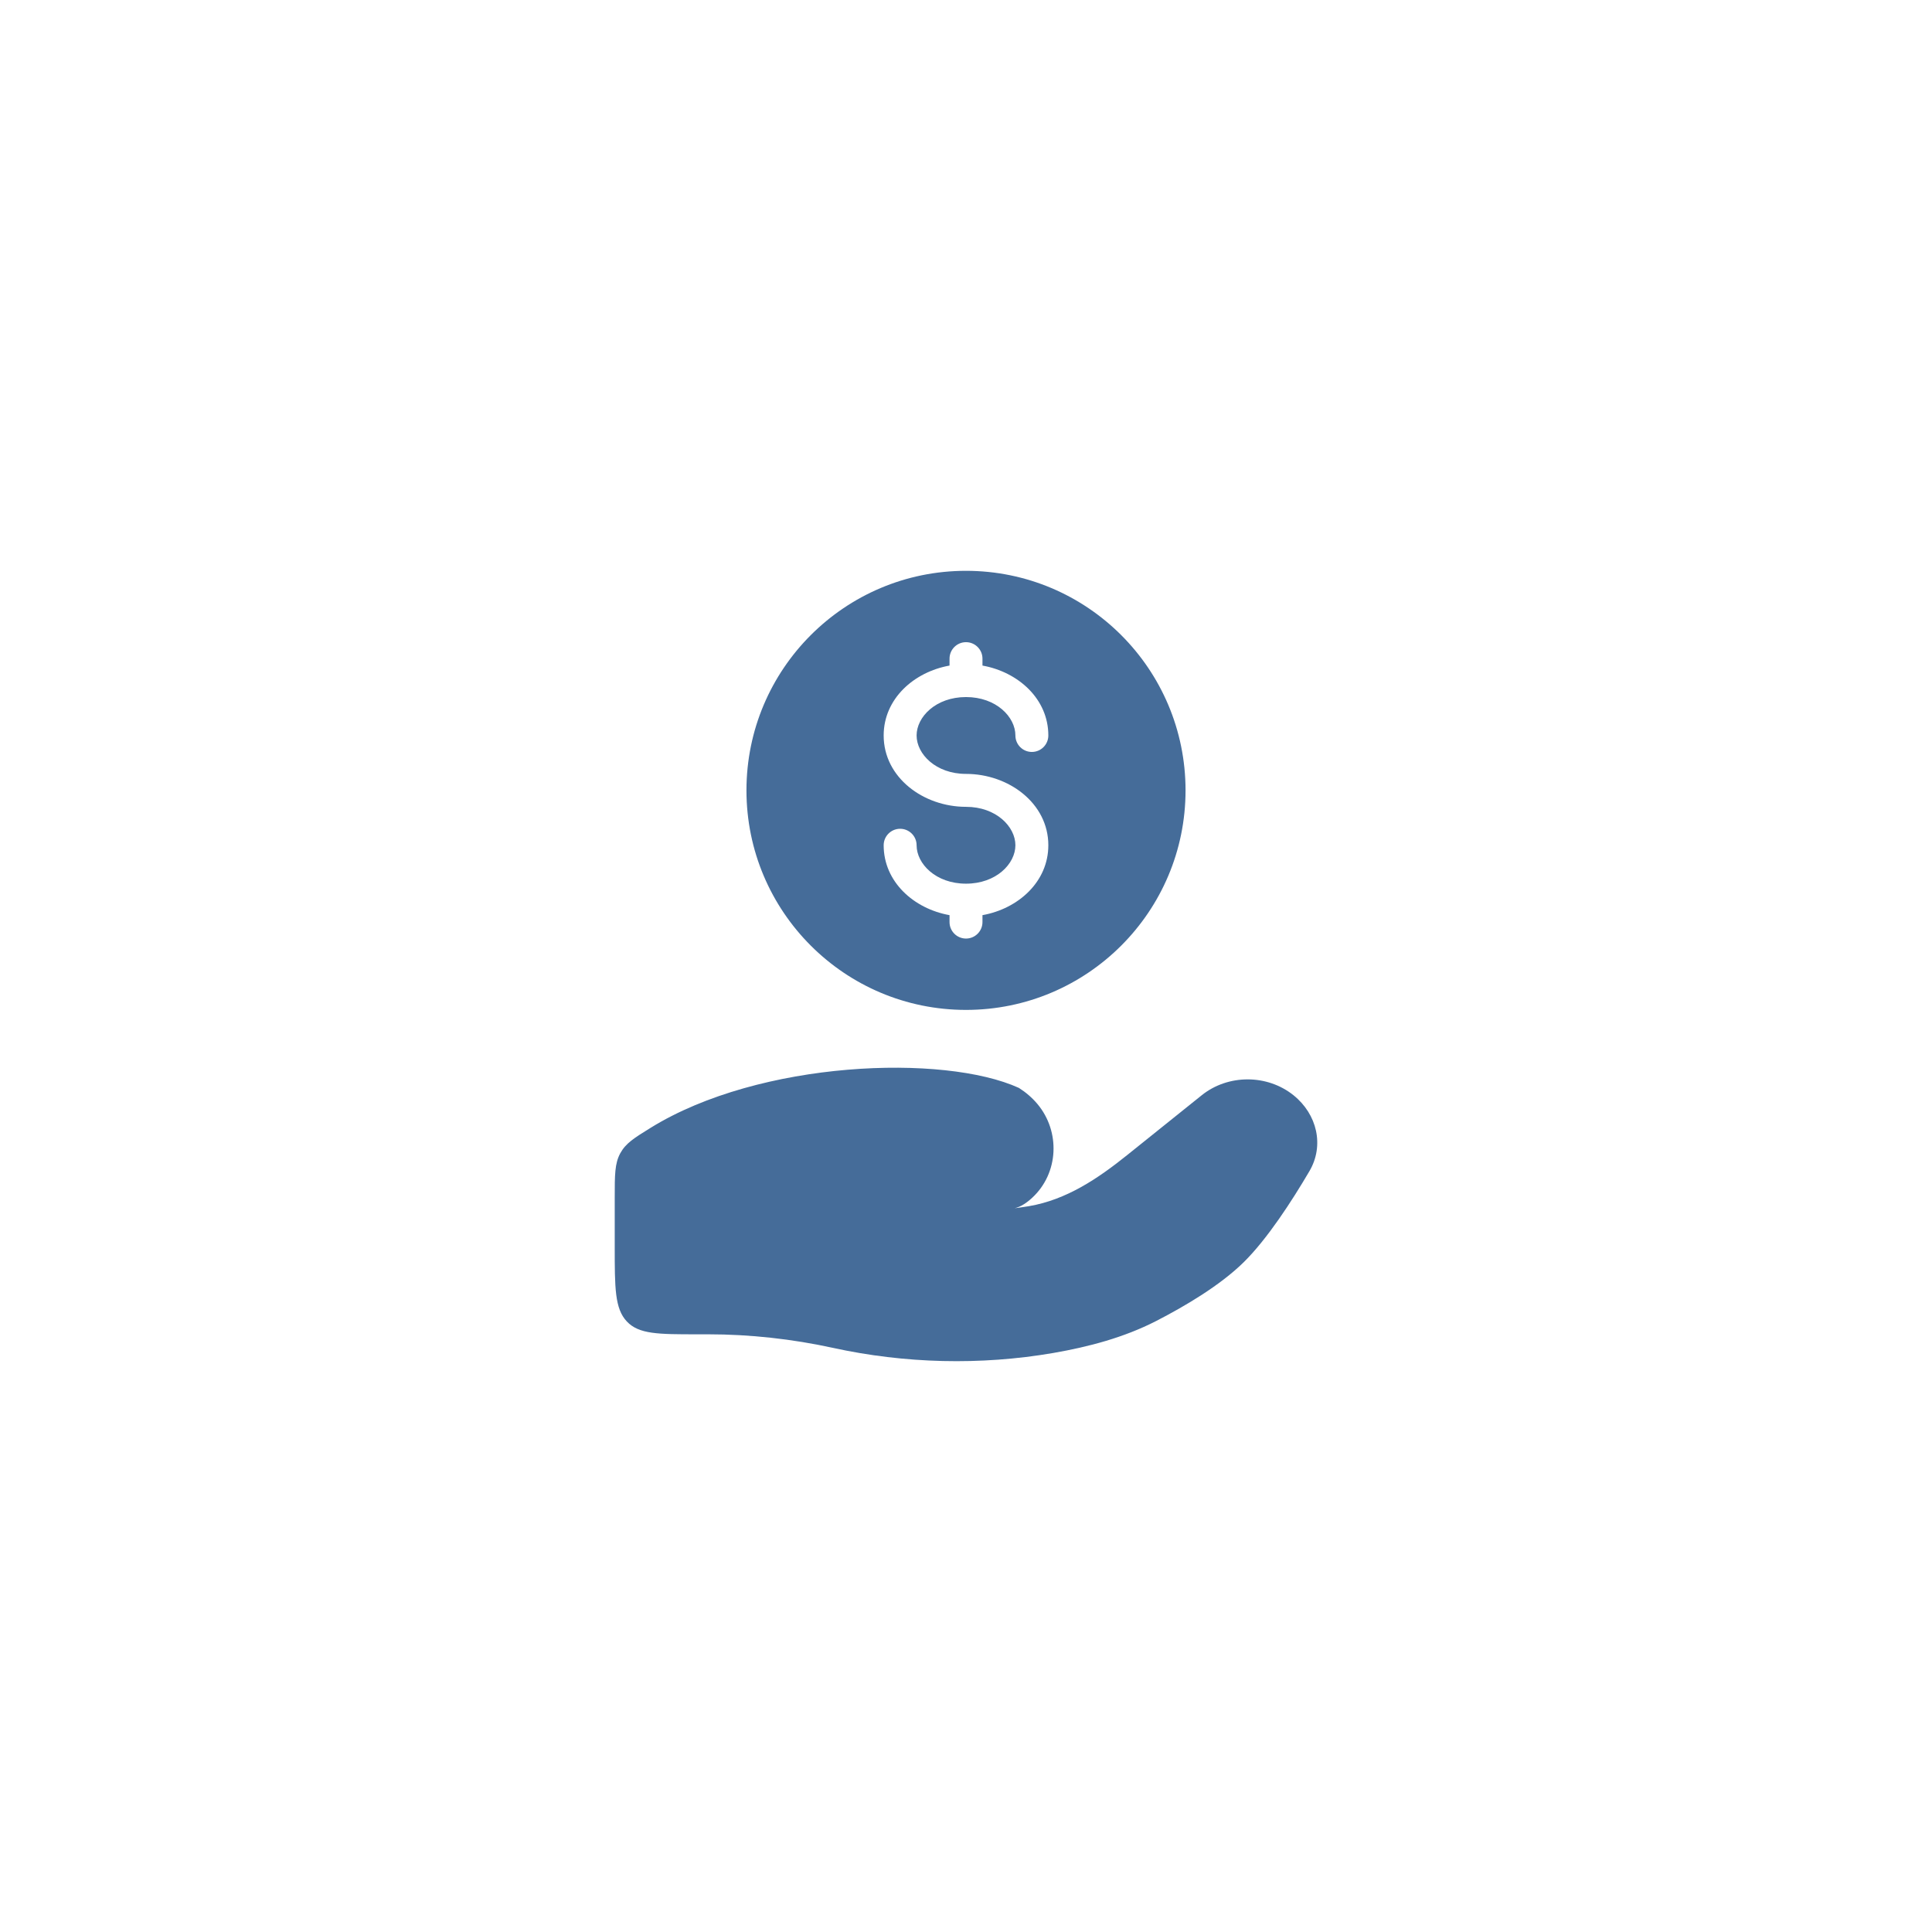 <svg width="44" height="44" viewBox="0 0 44 44" fill="none" xmlns="http://www.w3.org/2000/svg">
    <path d="M16.127 30.388H15.882C14.995 30.388 14.551 30.388 14.276 30.096C14 29.803 14 29.331 14 28.388V27.276C14 26.758 14 26.499 14.125 26.267C14.251 26.036 14.44 25.919 14.818 25.685C17.308 24.146 21.5 24 23.204 24.776C23.362 24.876 23.505 24.998 23.627 25.143C24.152 25.77 24.114 26.716 23.509 27.277C23.381 27.396 23.244 27.486 23.107 27.517C23.22 27.503 23.328 27.487 23.431 27.47C24.289 27.325 25.009 26.837 25.668 26.308L27.369 24.943C27.969 24.462 28.859 24.462 29.458 24.943C29.998 25.376 30.163 26.089 29.822 26.671C29.424 27.349 28.863 28.216 28.325 28.746C27.785 29.277 26.983 29.75 26.327 30.087C25.601 30.459 24.799 30.673 23.983 30.814C22.328 31.098 20.604 31.055 18.966 30.696C18.04 30.494 17.078 30.388 16.127 30.388Z" fill="#456C99"/>
    <path fill-rule="evenodd" clip-rule="evenodd" d="M22 23C24.761 23 27 20.761 27 18C27 15.239 24.761 13 22 13C19.239 13 17 15.239 17 18C17 20.761 19.239 23 22 23ZM22.375 15C22.375 14.793 22.207 14.625 22 14.625C21.793 14.625 21.625 14.793 21.625 15V15.158C20.81 15.304 20.125 15.917 20.125 16.75C20.125 17.709 21.031 18.375 22 18.375C22.688 18.375 23.125 18.828 23.125 19.25C23.125 19.672 22.688 20.125 22 20.125C21.312 20.125 20.875 19.672 20.875 19.25C20.875 19.043 20.707 18.875 20.5 18.875C20.293 18.875 20.125 19.043 20.125 19.25C20.125 20.083 20.81 20.696 21.625 20.842V21C21.625 21.207 21.793 21.375 22 21.375C22.207 21.375 22.375 21.207 22.375 21V20.842C23.19 20.696 23.875 20.083 23.875 19.25C23.875 18.291 22.969 17.625 22 17.625C21.312 17.625 20.875 17.172 20.875 16.75C20.875 16.328 21.312 15.875 22 15.875C22.688 15.875 23.125 16.328 23.125 16.75C23.125 16.957 23.293 17.125 23.5 17.125C23.707 17.125 23.875 16.957 23.875 16.75C23.875 15.917 23.19 15.304 22.375 15.158V15Z" fill="#456C99"/>
</svg>
